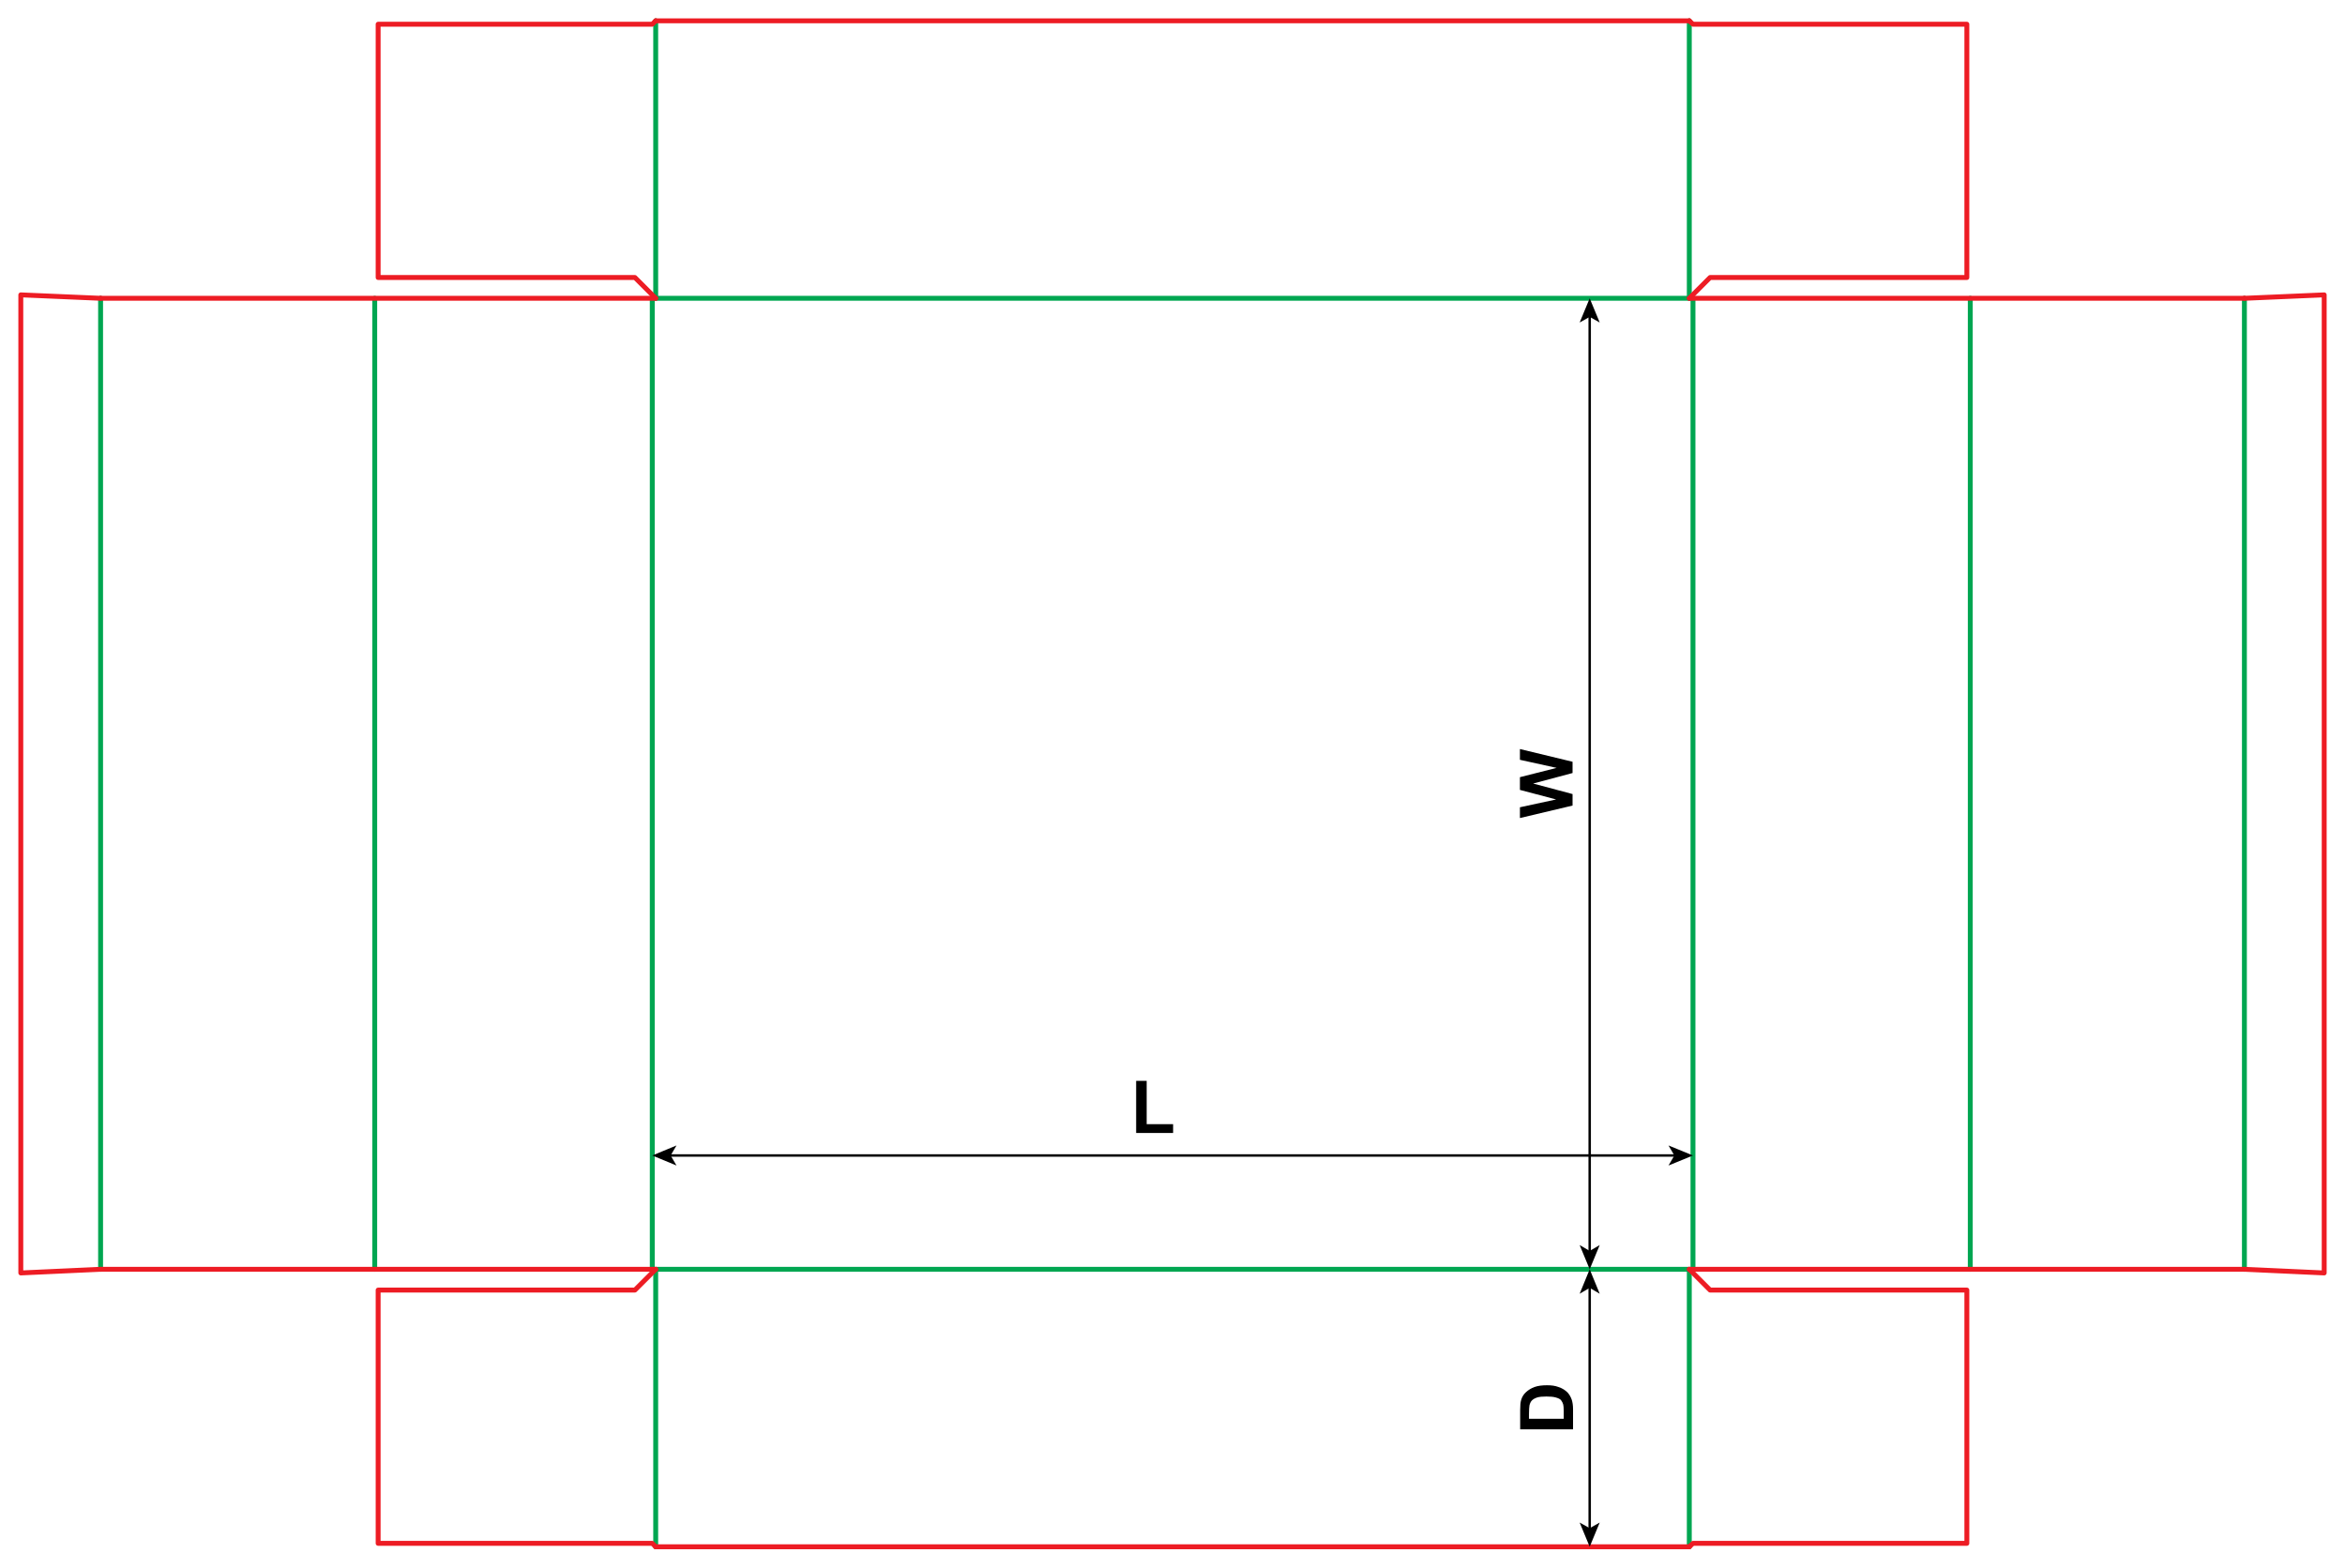 <?xml version="1.0" encoding="utf-8"?> <!-- Generator: Adobe Illustrator 22.0.1, SVG Export Plug-In . SVG Version: 6.00 Build 0)  --> <svg version="1.1" id="Layer_1" xmlns="http://www.w3.org/2000/svg" xmlns:xlink="http://www.w3.org/1999/xlink" x="0px" y="0px" viewBox="0 0 958.1 640.6" style="enable-background:new 0 0 958.1 640.6;" xml:space="preserve"> <style type="text/css"> .st0{fill:none;stroke:#00A651;stroke-width:2;stroke-linecap:round;stroke-linejoin:round;stroke-miterlimit:10;} .st1{fill:none;stroke:#ED1C24;stroke-width:2;stroke-linecap:round;stroke-linejoin:round;stroke-miterlimit:10;} .st2{fill:none;stroke:#000000;stroke-miterlimit:10;} </style> <line class="st0" x1="267.9" y1="121.9" x2="690.2" y2="121.9"/> <line class="st0" x1="267.9" y1="518.7" x2="690.2" y2="518.7"/> <line class="st0" x1="266.5" y1="121.9" x2="266.5" y2="518.7"/> <line class="st0" x1="691.7" y1="121.9" x2="691.7" y2="518.7"/> <line class="st0" x1="267.9" y1="121.9" x2="267.9" y2="8.5"/> <line class="st0" x1="690.2" y1="121.9" x2="690.2" y2="8.5"/> <line class="st0" x1="267.9" y1="518.7" x2="267.9" y2="632.1"/> <line class="st0" x1="690.2" y1="518.7" x2="690.2" y2="632.1"/> <line class="st0" x1="153.1" y1="121.9" x2="153.1" y2="518.7"/> <line class="st0" x1="41.1" y1="121.9" x2="41.1" y2="518.7"/> <line class="st0" x1="805" y1="121.9" x2="805" y2="518.7"/> <line class="st0" x1="917" y1="121.9" x2="917" y2="518.7"/> <line class="st1" x1="267.9" y1="8.5" x2="690.2" y2="8.5"/> <line class="st1" x1="267.9" y1="632.1" x2="690.2" y2="632.1"/> <line class="st1" x1="267.9" y1="121.9" x2="41.1" y2="121.9"/> <line class="st1" x1="690.2" y1="121.9" x2="917" y2="121.9"/> <line class="st1" x1="267.9" y1="518.7" x2="41.1" y2="518.7"/> <line class="st1" x1="690.2" y1="518.7" x2="917" y2="518.7"/> <polyline class="st1" points="917,121.9 949.6,120.5 949.6,520.2 917,518.7 "/> <polyline class="st1" points="41.1,121.9 8.5,120.5 8.5,520.2 41.1,518.7 "/> <polyline class="st1" points="690.2,121.9 698.7,113.4 803.6,113.4 803.6,9.9 691.7,9.9 690.2,8.5 "/> <polyline class="st1" points="267.9,121.9 259.4,113.4 154.5,113.4 154.5,9.9 266.5,9.9 267.9,8.5 "/> <polyline class="st1" points="690.2,518.7 698.7,527.2 803.6,527.2 803.6,630.7 691.7,630.7 690.2,632.1 "/> <polyline class="st1" points="267.9,518.7 259.4,527.2 154.5,527.2 154.5,630.7 266.5,630.7 267.9,632.1 "/> <g> <path d="M464.2,463v-21.3h4.3v17.7h10.8v3.6H464.2z"/> </g> <g> <g> <line class="st2" x1="649.5" y1="511.7" x2="649.5" y2="129"/> <g> <polygon points="649.5,518.7 653.6,508.8 649.5,511.2 645.4,508.8 			"/> </g> <g> <polygon points="649.5,121.9 653.6,131.8 649.5,129.5 645.4,131.8 			"/> </g> </g> </g> <g> <g> <line class="st2" x1="649.5" y1="625.1" x2="649.5" y2="525.8"/> <g> <polygon points="649.5,632.1 653.6,622.2 649.5,624.5 645.4,622.2 			"/> </g> <g> <polygon points="649.5,518.7 653.6,528.7 649.5,526.3 645.4,528.7 			"/> </g> </g> </g> <g> <g> <line class="st2" x1="684.6" y1="472.2" x2="273.5" y2="472.2"/> <g> <polygon points="691.7,472.2 681.7,468.1 684.1,472.2 681.7,476.3 			"/> </g> <g> <polygon points="266.5,472.2 276.4,468.1 274,472.2 276.4,476.3 			"/> </g> </g> </g> <g> <path d="M642.5,329.2l-21.5,5.1v-4.4l14.8-3.2l-14.8-3.9v-5.2l15-3.8l-15-3.3v-4.4l21.5,5.2v4.6l-16.1,4.3l16.1,4.3V329.2z"/> </g> <g> <path d="M621.1,584.1v-7.9c0-1.8,0.1-3.1,0.4-4.1c0.4-1.3,1-2.3,2-3.2s2.1-1.6,3.5-2.1s3.1-0.7,5.1-0.7c1.8,0,3.3,0.2,4.6,0.7 c1.6,0.5,2.8,1.3,3.8,2.3c0.7,0.8,1.3,1.8,1.7,3c0.3,1,0.5,2.2,0.5,3.8v8.2H621.1z M624.7,579.8h14.2v-3.2c0-1.2-0.1-2.1-0.2-2.6 c-0.2-0.7-0.5-1.3-0.9-1.8s-1.1-0.8-2.1-1.1s-2.3-0.4-3.9-0.4s-2.9,0.1-3.8,0.4s-1.6,0.7-2.1,1.2s-0.8,1.2-1,2 c-0.1,0.6-0.2,1.8-0.2,3.6V579.8z"/> </g> </svg> 